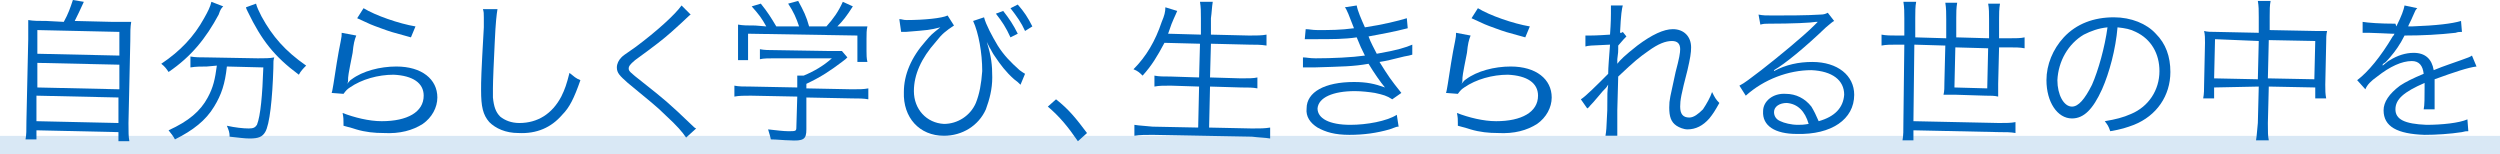 <svg width="276" height="17" viewBox="0 0 276 17" fill="none" xmlns="http://www.w3.org/2000/svg">
<path d="M276 15H0V17H276V15Z" fill="#D9E8F5"/>
<path d="M7.042 2.414C7.544 1.509 7.746 0.905 8.047 0L9.255 0.201C8.852 1.107 8.55 1.71 8.249 2.314L12.373 2.414C13.379 2.414 13.882 2.414 14.485 2.414C14.385 3.018 14.385 3.521 14.385 4.527L14.184 13.58C14.184 14.586 14.184 15.089 14.284 15.592H13.077V14.586L4.024 14.385V15.39H2.817C2.917 14.888 2.917 14.385 2.917 13.379L3.118 4.325C3.118 3.32 3.118 2.817 3.118 2.213C3.722 2.314 4.225 2.314 5.13 2.314L7.042 2.414ZM4.024 13.379L13.077 13.58V10.763L4.024 10.562V13.379ZM4.124 9.657L13.178 9.858V7.142L4.124 6.941V9.657ZM4.124 5.935L13.178 6.136V3.521L4.124 3.32V5.935Z" fill="#0065BD"/>
<path d="M24.645 0.704C24.444 0.905 24.343 1.006 24.142 1.609C22.734 4.225 21.125 6.237 18.61 7.947C18.409 7.645 18.207 7.343 17.805 7.041C19.917 5.633 21.426 4.024 22.533 2.012C22.935 1.308 23.237 0.704 23.337 0.201L24.645 0.704ZM22.834 7.343C22.231 7.343 21.627 7.343 21.024 7.444V6.237C21.527 6.337 22.13 6.337 22.834 6.337L28.468 6.438C29.272 6.438 29.775 6.438 30.278 6.337C30.178 6.639 30.178 6.74 30.178 7.544C30.077 10.864 29.775 13.781 29.272 14.586C28.971 15.089 28.568 15.29 27.562 15.29C26.959 15.29 26.355 15.189 25.349 15.089C25.349 14.586 25.249 14.385 25.047 13.882C25.953 14.083 26.858 14.183 27.462 14.183C27.965 14.183 28.166 14.083 28.367 13.781C28.769 12.775 28.971 10.461 29.071 7.444L25.047 7.343C24.846 9.254 24.444 10.461 23.639 11.769C22.734 13.278 21.326 14.385 19.314 15.39C19.113 14.988 18.911 14.787 18.61 14.385C20.823 13.379 22.13 12.272 22.935 10.763C23.539 9.657 23.74 8.751 23.941 7.243L22.834 7.343ZM28.267 0.402C28.367 0.805 28.568 1.207 28.87 1.811C30.077 4.024 31.485 5.633 33.799 7.243C33.497 7.544 33.196 7.846 32.994 8.249C30.278 6.237 28.87 4.426 27.361 1.308C27.261 1.107 27.16 0.905 27.16 0.805L28.267 0.402Z" fill="#0065BD"/>
<path d="M39.331 3.923C39.13 4.426 39.03 4.828 38.929 5.834C38.426 8.349 38.426 8.45 38.426 8.852C38.426 9.053 38.426 9.053 38.325 9.254C38.527 9.053 38.627 8.852 38.828 8.751C40.036 7.846 41.947 7.343 43.758 7.343C46.574 7.343 48.284 8.751 48.284 10.763C48.284 11.87 47.681 12.976 46.675 13.68C45.568 14.385 44.16 14.787 42.349 14.686C41.343 14.686 40.337 14.586 39.331 14.284C39.03 14.183 39.03 14.183 37.923 13.882C37.923 13.68 37.923 13.58 37.923 13.58C37.923 13.178 37.923 12.976 37.823 12.473C39.13 12.976 40.74 13.379 42.148 13.379C44.965 13.379 46.775 12.373 46.775 10.562C46.775 9.154 45.568 8.349 43.456 8.248C41.746 8.248 39.935 8.751 38.627 9.657C38.325 9.858 38.225 9.959 37.923 10.361L36.615 10.26C36.716 9.959 36.716 9.757 36.817 9.254C37.018 7.947 37.32 5.935 37.621 4.527C37.722 4.024 37.722 3.923 37.722 3.621L39.331 3.923ZM40.136 0.905C41.444 1.71 44.059 2.615 45.87 2.917L45.367 4.124C43.154 3.521 43.154 3.521 42.047 3.118C40.941 2.716 40.941 2.716 39.432 2.012L40.136 0.905Z" fill="#0065BD"/>
<path d="M54.923 1.006C54.823 1.609 54.722 2.414 54.621 4.627C54.521 6.639 54.42 8.953 54.42 9.757C54.42 9.959 54.42 10.361 54.42 10.763C54.521 11.769 54.722 12.373 55.225 12.876C55.728 13.278 56.432 13.58 57.337 13.58C59.349 13.58 60.959 12.574 61.965 10.663C62.367 9.858 62.568 9.254 62.87 8.047C63.373 8.45 63.574 8.651 64.077 8.852C63.373 10.864 62.87 11.87 62.065 12.675C60.858 14.083 59.249 14.787 57.237 14.686C55.828 14.686 54.722 14.183 54.018 13.479C53.314 12.675 53.112 11.769 53.112 9.959C53.112 8.852 53.112 8.349 53.414 3.018C53.414 2.515 53.414 2.213 53.414 1.911C53.414 1.509 53.414 1.308 53.314 1.006H54.923Z" fill="#0065BD"/>
<path d="M76.249 1.609C76.047 1.71 75.947 1.911 74.136 3.521C73.231 4.325 72.325 5.03 70.112 6.639C69.509 7.142 69.408 7.343 69.408 7.544C69.408 7.846 69.509 7.947 70.917 9.053C73.331 10.964 73.834 11.367 76.349 13.781C76.651 14.083 76.651 14.083 76.852 14.183L75.746 15.189C75.343 14.586 74.74 13.882 73.532 12.775C72.426 11.669 71.722 11.166 69.308 9.154C68.402 8.349 68.101 8.047 68.101 7.444C68.101 7.041 68.302 6.639 68.603 6.337C68.805 6.136 68.805 6.136 70.112 5.231C72.426 3.521 74.538 1.609 75.243 0.604L76.249 1.609Z" fill="#0065BD"/>
<path d="M89.024 14.284C89.024 15.39 88.722 15.592 87.112 15.491C86.609 15.491 85.704 15.39 85.101 15.39C85 14.888 84.899 14.686 84.799 14.284C85.704 14.385 86.509 14.485 87.012 14.485C87.817 14.485 87.917 14.485 87.917 14.083L88.018 10.663L82.888 10.562C82.183 10.562 81.58 10.562 81.077 10.663V9.456C81.58 9.556 82.083 9.556 82.888 9.556L88.018 9.657V9.355C88.018 9.053 88.018 8.751 88.018 8.349H88.722C89.929 7.846 90.935 7.243 91.84 6.438H85.503C84.899 6.438 84.296 6.438 83.894 6.538V5.432C84.396 5.533 84.899 5.533 85.503 5.533L91.639 5.633C92.243 5.633 92.645 5.633 92.947 5.633L93.55 6.337C93.349 6.538 93.349 6.538 92.947 6.84C91.74 7.746 90.734 8.45 89.024 9.254V9.757L94.053 9.858C94.858 9.858 95.361 9.858 95.864 9.757V10.964C95.361 10.864 94.757 10.864 94.053 10.864L89.024 10.763V14.284ZM84.598 2.917C84.095 2.012 83.793 1.609 82.988 0.704L83.994 0.402C84.799 1.408 85.101 1.911 85.704 2.917H88.219C87.917 2.012 87.615 1.308 87.012 0.402L88.118 0.101C88.722 1.207 89.024 1.811 89.325 2.917H91.237C92.041 2.012 92.544 1.308 93.047 0.201L94.154 0.704C93.45 1.811 93.047 2.314 92.444 2.917H93.751C94.757 2.917 95.16 2.917 95.763 2.917C95.663 3.32 95.663 3.722 95.663 4.325V5.633C95.663 6.035 95.663 6.438 95.763 6.84H94.657V3.923L82.586 3.722V6.639H81.479C81.479 6.237 81.479 5.834 81.479 5.432V4.124C81.479 3.521 81.479 3.118 81.479 2.716C82.083 2.817 82.485 2.817 83.391 2.817L84.598 2.917Z" fill="#0065BD"/>
<path d="M99.284 2.112C99.586 2.112 99.686 2.213 100.089 2.213C102 2.213 104.012 2.012 104.616 1.71L105.32 2.817C104.414 3.42 104.012 3.722 103.308 4.627C101.698 6.438 100.894 8.248 100.894 10.059C100.894 12.071 102.302 13.58 104.213 13.68C105.722 13.68 107.13 12.775 107.734 11.367C108.136 10.361 108.337 9.254 108.438 7.846C108.438 5.834 108.036 3.621 107.432 2.314L108.639 1.911C108.84 2.716 109.545 4.024 110.148 5.03C110.852 6.136 111.556 6.84 112.562 7.746C112.864 7.947 112.965 8.047 113.166 8.148L112.663 9.355C112.361 9.053 112.361 9.053 111.959 8.751C111.053 7.947 110.45 7.142 109.846 6.237C109.545 5.834 109.444 5.533 109.243 5.231C109.042 4.828 109.042 4.828 108.941 4.627C109.444 6.237 109.545 7.142 109.545 8.55C109.545 9.858 109.243 10.964 108.84 12.071C108.036 13.882 106.225 14.988 104.213 14.988C101.497 14.988 99.686 12.976 99.787 10.16C99.787 8.248 100.592 6.337 102.201 4.527C102.805 3.822 102.805 3.822 103.811 3.018C102.604 3.32 102.503 3.32 99.988 3.521C99.687 3.521 99.687 3.521 99.485 3.521L99.284 2.112ZM110.752 1.207C111.456 2.112 111.858 2.716 112.361 3.722L111.556 4.124C111.053 3.018 110.651 2.414 109.947 1.509L110.752 1.207ZM112.361 0.503C113.065 1.308 113.468 1.911 113.971 2.917L113.166 3.42C112.763 2.515 112.261 1.811 111.556 0.905L112.361 0.503Z" fill="#0065BD"/>
<path d="M116.586 10.965C117.994 12.071 118.799 13.077 120.006 14.687L119 15.592C117.894 13.983 116.988 12.876 115.681 11.77L116.586 10.965Z" fill="#0065BD"/>
<path d="M128.556 4.728C127.752 6.237 127.148 7.243 126.142 8.349C125.84 8.047 125.639 7.846 125.136 7.645C126.545 6.237 127.55 4.527 128.255 2.414C128.556 1.71 128.657 1.308 128.657 0.805L129.965 1.207C129.864 1.408 129.763 1.71 129.562 2.112C129.462 2.314 129.26 2.817 128.959 3.722L132.58 3.822V2.012C132.58 1.308 132.58 0.805 132.479 0.201H133.888C133.787 0.805 133.787 1.308 133.687 2.012V3.822L137.911 3.923C138.716 3.923 139.32 3.923 139.823 3.822V5.03C139.219 4.929 138.616 4.929 137.911 4.929L133.687 4.828L133.586 8.55L137.006 8.651C137.811 8.651 138.414 8.651 138.817 8.55V9.757C138.314 9.657 137.811 9.657 137.006 9.657L133.586 9.556L133.485 14.083L138.213 14.183C139.118 14.183 139.621 14.183 140.225 14.083V15.29C139.621 15.189 139.018 15.189 138.213 15.089L127.249 14.888C126.444 14.888 125.84 14.888 125.237 14.988V13.781C125.84 13.882 126.343 13.882 127.249 13.982L132.278 14.083L132.379 9.556L129.26 9.456C128.456 9.456 127.953 9.456 127.45 9.556V8.349C127.953 8.45 128.456 8.45 129.26 8.45L132.379 8.55L132.479 4.828L128.556 4.728Z" fill="#0065BD"/>
<path d="M144.148 3.219C144.55 3.219 144.852 3.319 145.456 3.319C146.864 3.319 147.97 3.319 149.479 3.118C148.976 1.811 148.675 1.006 148.473 0.805L149.781 0.604C149.882 1.207 150.284 2.112 150.686 3.018C152.698 2.716 154.308 2.314 155.314 2.012L155.414 3.118C153.905 3.521 152.095 3.822 151.089 4.024C151.29 4.627 151.793 5.533 151.994 5.935C154.308 5.533 155.213 5.231 155.917 4.929V6.035C155.615 6.136 155.515 6.136 155.012 6.237C153.805 6.538 153 6.74 152.296 6.84C153.302 8.45 153.503 8.751 154.71 10.26L153.704 10.964C153.101 10.562 152.698 10.461 151.793 10.26C151.189 10.16 150.284 10.059 149.58 10.059C147.166 10.059 145.556 10.763 145.456 11.97C145.456 13.077 146.763 13.781 149.077 13.781C150.888 13.781 153.101 13.379 154.207 12.675L154.408 13.982C154.207 13.982 154.207 13.982 153.402 14.284C151.994 14.686 150.586 14.887 148.976 14.887C147.367 14.887 146.361 14.586 145.456 14.083C144.651 13.58 144.148 12.876 144.249 11.97C144.249 10.16 146.26 9.053 149.479 9.053C150.888 9.053 151.793 9.254 152.899 9.657C152.396 9.053 151.692 8.047 151.089 7.041C149.379 7.343 148.272 7.343 145.053 7.444C144.249 7.444 144.148 7.444 143.846 7.444V6.337C144.249 6.337 144.55 6.438 145.254 6.438C147.065 6.438 149.278 6.337 150.686 6.136C150.284 5.331 150.183 5.13 149.781 4.124C148.473 4.325 147.065 4.325 145.154 4.325C144.45 4.325 144.45 4.325 144.047 4.325L144.148 3.219Z" fill="#0065BD"/>
<path d="M162.355 3.923C162.154 4.426 162.053 4.828 161.953 5.834C161.45 8.349 161.45 8.45 161.45 8.852C161.45 9.053 161.45 9.053 161.349 9.254C161.55 9.053 161.651 8.852 161.852 8.751C163.059 7.846 164.971 7.343 166.781 7.343C169.598 7.343 171.308 8.751 171.308 10.763C171.308 11.87 170.704 12.976 169.698 13.68C168.592 14.385 167.184 14.787 165.373 14.686C164.367 14.686 163.361 14.586 162.355 14.284C162.053 14.183 162.053 14.183 160.947 13.882C160.947 13.68 160.947 13.58 160.947 13.58C160.947 13.178 160.947 12.976 160.846 12.473C162.154 12.976 163.763 13.379 165.172 13.379C167.988 13.379 169.799 12.373 169.799 10.562C169.799 9.154 168.592 8.349 166.479 8.248C164.769 8.248 162.959 8.751 161.651 9.657C161.349 9.858 161.249 9.959 160.947 10.361L159.639 10.26C159.74 9.959 159.74 9.757 159.84 9.254C160.042 7.947 160.343 5.935 160.645 4.527C160.746 4.024 160.746 3.923 160.746 3.621L162.355 3.923ZM163.16 0.905C164.468 1.71 167.083 2.615 168.894 2.917L168.391 4.124C166.178 3.521 166.178 3.521 165.071 3.118C163.965 2.716 163.965 2.716 162.456 2.012L163.16 0.905Z" fill="#0065BD"/>
<path d="M174.527 10.964C175.03 10.663 176.237 9.456 177.544 8.148C177.544 7.444 177.645 6.337 177.746 4.929C175.432 5.03 175.432 5.03 175.03 5.13V3.923C175.331 3.923 175.432 3.923 175.533 3.923C175.633 3.923 176.337 3.923 177.746 3.822C177.846 2.515 177.846 1.71 177.846 1.509C177.846 1.106 177.846 1.006 177.846 0.604H179.154C179.053 1.006 178.953 1.509 178.852 3.621C179.053 3.621 179.053 3.621 179.154 3.521L179.556 4.024C179.355 4.225 179.154 4.426 178.651 5.03C178.651 5.231 178.651 5.331 178.651 5.432C178.651 5.734 178.651 5.734 178.55 6.538C178.55 6.538 178.55 6.639 178.55 6.74C178.55 6.84 178.55 6.941 178.55 7.041C178.852 6.639 179.355 6.136 180.763 5.03C182.373 3.822 183.68 3.219 184.686 3.219C185.893 3.219 186.698 4.024 186.698 5.231C186.698 5.834 186.598 6.438 186.296 7.746C185.592 10.461 185.491 11.065 185.491 11.769C185.491 12.574 185.793 12.976 186.497 12.976C187 12.976 187.503 12.574 188.006 12.071C188.408 11.467 188.811 10.763 189.012 10.16C189.314 10.763 189.414 10.964 189.817 11.367C189.314 12.272 189.112 12.574 188.71 13.077C188.006 13.882 187.201 14.284 186.296 14.284C185.893 14.284 185.391 14.083 185.089 13.882C184.485 13.479 184.284 12.876 184.284 11.87C184.284 10.964 184.385 10.763 184.988 7.947C185.391 6.438 185.491 5.834 185.491 5.432C185.491 4.828 185.189 4.527 184.586 4.527C183.882 4.527 183.077 4.828 181.97 5.633C180.964 6.337 180.462 6.74 178.651 8.45L178.55 12.172C178.55 14.385 178.55 14.485 178.55 14.988H177.243C177.343 14.385 177.343 14.385 177.444 12.172C177.444 10.16 177.444 10.16 177.544 9.355C177.444 9.456 177.444 9.556 177.243 9.757C176.941 10.059 176.941 10.059 176.438 10.663C176.237 10.864 176.035 11.166 175.734 11.467C175.432 11.769 175.432 11.87 175.231 11.97L174.527 10.964Z" fill="#0065BD"/>
<path d="M194.142 1.609C194.645 1.71 194.947 1.71 195.752 1.71C197.16 1.71 199.474 1.71 200.982 1.609C201.385 1.609 201.586 1.509 201.787 1.408L202.491 2.314C202.29 2.414 202.19 2.515 201.586 3.018C199.172 5.331 197.059 7.041 195.852 7.745V7.846C197.16 7.142 198.568 6.84 200.077 6.84C202.894 6.84 204.704 8.349 204.704 10.461C204.704 13.177 202.19 14.887 198.367 14.787C195.953 14.787 194.545 13.882 194.645 12.272C194.645 11.166 195.752 10.26 197.16 10.361C198.266 10.361 199.272 10.864 199.977 11.769C200.278 12.272 200.48 12.675 200.781 13.379C202.592 12.876 203.497 11.87 203.598 10.461C203.598 8.852 202.29 7.846 199.977 7.745C197.462 7.745 194.746 8.751 192.734 10.562L192.03 9.456C192.633 9.154 193.237 8.651 194.444 7.745C196.255 6.337 199.071 4.024 200.278 2.816C200.379 2.716 200.379 2.716 200.479 2.615C200.479 2.615 200.479 2.615 200.58 2.515L200.681 2.414C200.58 2.414 200.58 2.414 200.479 2.414C199.977 2.515 197.864 2.615 195.249 2.615C194.846 2.615 194.746 2.615 194.343 2.716L194.142 1.609ZM197.261 11.367C196.456 11.367 195.852 11.769 195.852 12.373C195.852 12.775 196.053 13.177 196.556 13.379C196.959 13.58 197.764 13.781 198.468 13.781C198.87 13.781 199.071 13.781 199.675 13.68C199.272 12.272 198.468 11.467 197.261 11.367Z" fill="#0065BD"/>
<path d="M210.237 2.012C210.237 1.408 210.237 0.805 210.136 0.201H211.544C211.444 0.704 211.444 1.308 211.444 2.012V4.124L214.864 4.225V2.112C214.864 1.509 214.864 0.905 214.763 0.302H216.071C215.97 0.905 215.97 1.408 215.97 2.012V4.124L219.592 4.225V2.112C219.592 1.509 219.592 0.905 219.491 0.402H220.799C220.698 1.006 220.698 1.509 220.698 2.112V4.225H221.805C222.509 4.225 223.112 4.225 223.515 4.124V5.331C223.012 5.231 222.509 5.231 221.805 5.231H220.698L220.598 9.254C220.598 9.858 220.598 10.26 220.598 10.663C220.195 10.562 219.793 10.562 219.189 10.562L215.97 10.461C215.367 10.461 214.965 10.461 214.562 10.461C214.663 10.059 214.663 9.657 214.663 9.053L214.763 5.03L211.343 4.929L211.243 13.379L220.698 13.58C221.503 13.58 222.006 13.58 222.509 13.479V14.686C222.006 14.586 221.402 14.586 220.698 14.586L211.243 14.385V15.491H210.036C210.136 14.988 210.136 14.385 210.136 13.379L210.237 4.929H209.432C208.728 4.929 208.225 4.929 207.722 5.03V3.822C208.225 3.923 208.728 3.923 209.432 3.923H210.237V2.012ZM215.87 5.231L215.769 9.657L219.391 9.757L219.491 5.331L215.87 5.231Z" fill="#0065BD"/>
<path d="M232.065 9.858C231.059 12.071 230.053 13.077 228.746 13.077C227.136 13.077 225.929 11.266 225.929 8.852C225.929 7.142 226.633 5.432 227.84 4.124C229.249 2.615 231.16 1.911 233.373 1.911C235.284 1.911 236.994 2.615 238 3.722C239.107 4.828 239.61 6.237 239.61 7.947C239.61 10.562 238.101 12.775 235.586 13.781C234.781 14.083 234.178 14.284 232.971 14.485C232.769 13.882 232.669 13.781 232.367 13.379C233.574 13.177 234.379 12.976 235.284 12.574C237.195 11.769 238.403 9.958 238.403 7.846C238.403 5.935 237.497 4.325 235.787 3.521C235.184 3.219 234.681 3.118 233.775 3.018C233.574 5.432 232.87 8.047 232.065 9.858ZM230.053 3.822C228.343 4.828 227.237 6.74 227.136 8.852C227.136 10.461 227.84 11.769 228.746 11.769C229.45 11.769 230.154 10.964 230.959 9.355C231.663 7.745 232.367 5.231 232.669 3.018C231.663 3.118 230.858 3.42 230.053 3.822Z" fill="#0065BD"/>
<path d="M249.367 1.911C249.367 1.107 249.367 0.704 249.266 0.101H250.675C250.574 0.604 250.574 1.107 250.574 1.811V3.32L255.604 3.42C256.207 3.42 256.509 3.42 256.911 3.42C256.811 3.822 256.811 4.225 256.811 4.728L256.71 9.355C256.71 9.959 256.71 10.361 256.811 10.864H255.604V9.657L250.474 9.556L250.373 13.58C250.373 14.586 250.373 14.988 250.474 15.491H249.065C249.166 14.888 249.166 14.485 249.266 13.58L249.367 9.556L244.438 9.657V10.864H243.231C243.332 10.361 243.332 9.858 243.332 9.355L243.432 4.728C243.432 4.225 243.432 3.822 243.332 3.42C243.734 3.521 244.036 3.521 244.639 3.521L249.367 3.621V1.911ZM244.539 4.325L244.438 8.651L249.266 8.751L249.367 4.527L244.539 4.325ZM255.503 8.751L255.604 4.527L250.474 4.426L250.373 8.651L255.503 8.751Z" fill="#0065BD"/>
<path d="M264.556 2.917C265.16 1.71 265.361 1.106 265.462 0.604L266.87 0.905C266.669 1.106 266.669 1.106 266.367 1.811C266.166 2.314 265.864 2.817 265.864 2.917C266.065 2.917 266.065 2.917 266.266 2.917C268.982 2.817 270.692 2.615 271.698 2.314L271.799 3.521C271.497 3.521 271.397 3.521 271.095 3.621C269.284 3.822 267.474 3.923 265.462 3.923C264.959 4.929 264.456 5.633 263.852 6.337C263.651 6.538 263.349 6.941 263.249 6.941C263.148 7.041 263.048 7.041 263.048 7.142C263.048 7.142 263.048 7.142 263.048 7.243C263.651 6.74 263.651 6.74 263.852 6.639C264.657 6.136 265.562 5.834 266.468 5.834C267.775 5.834 268.479 6.538 268.681 7.746C269.888 7.243 270.894 6.941 271.698 6.639C272.503 6.337 272.604 6.337 272.905 6.136L273.408 7.343C272.503 7.444 270.994 7.947 268.781 8.751C268.781 9.154 268.781 9.355 268.781 9.757C268.781 9.959 268.781 10.361 268.781 10.663C268.781 11.065 268.781 11.266 268.781 11.467C268.781 11.669 268.781 11.87 268.781 12.071H267.574C267.675 11.669 267.675 10.663 267.675 9.657C267.675 9.355 267.675 9.355 267.675 9.154C265.361 10.16 264.456 10.964 264.456 12.071C264.456 13.178 265.462 13.68 267.876 13.781C269.586 13.781 271.497 13.58 272.403 13.178L272.503 14.485C272.201 14.485 272.201 14.485 271.799 14.586C270.491 14.787 268.982 14.887 267.675 14.887C264.657 14.787 263.148 13.982 263.148 12.172C263.148 11.266 263.752 10.361 264.959 9.456C265.562 9.053 266.367 8.651 267.574 8.148C267.474 7.243 267.071 6.74 266.266 6.74C265.16 6.74 263.852 7.343 262.444 8.45C261.74 8.953 261.337 9.355 261.136 9.858L260.231 8.852C261.438 7.947 262.846 6.237 264.154 4.024C264.255 3.923 264.255 3.923 264.355 3.722C264.255 3.722 264.154 3.722 264.053 3.722C263.752 3.722 262.142 3.621 261.539 3.621C261.438 3.621 261.337 3.621 261.237 3.621C261.036 3.621 261.036 3.621 260.834 3.621V2.414C261.438 2.515 262.746 2.615 264.456 2.615L264.556 2.917Z" fill="#0065BD"/>
</svg>
